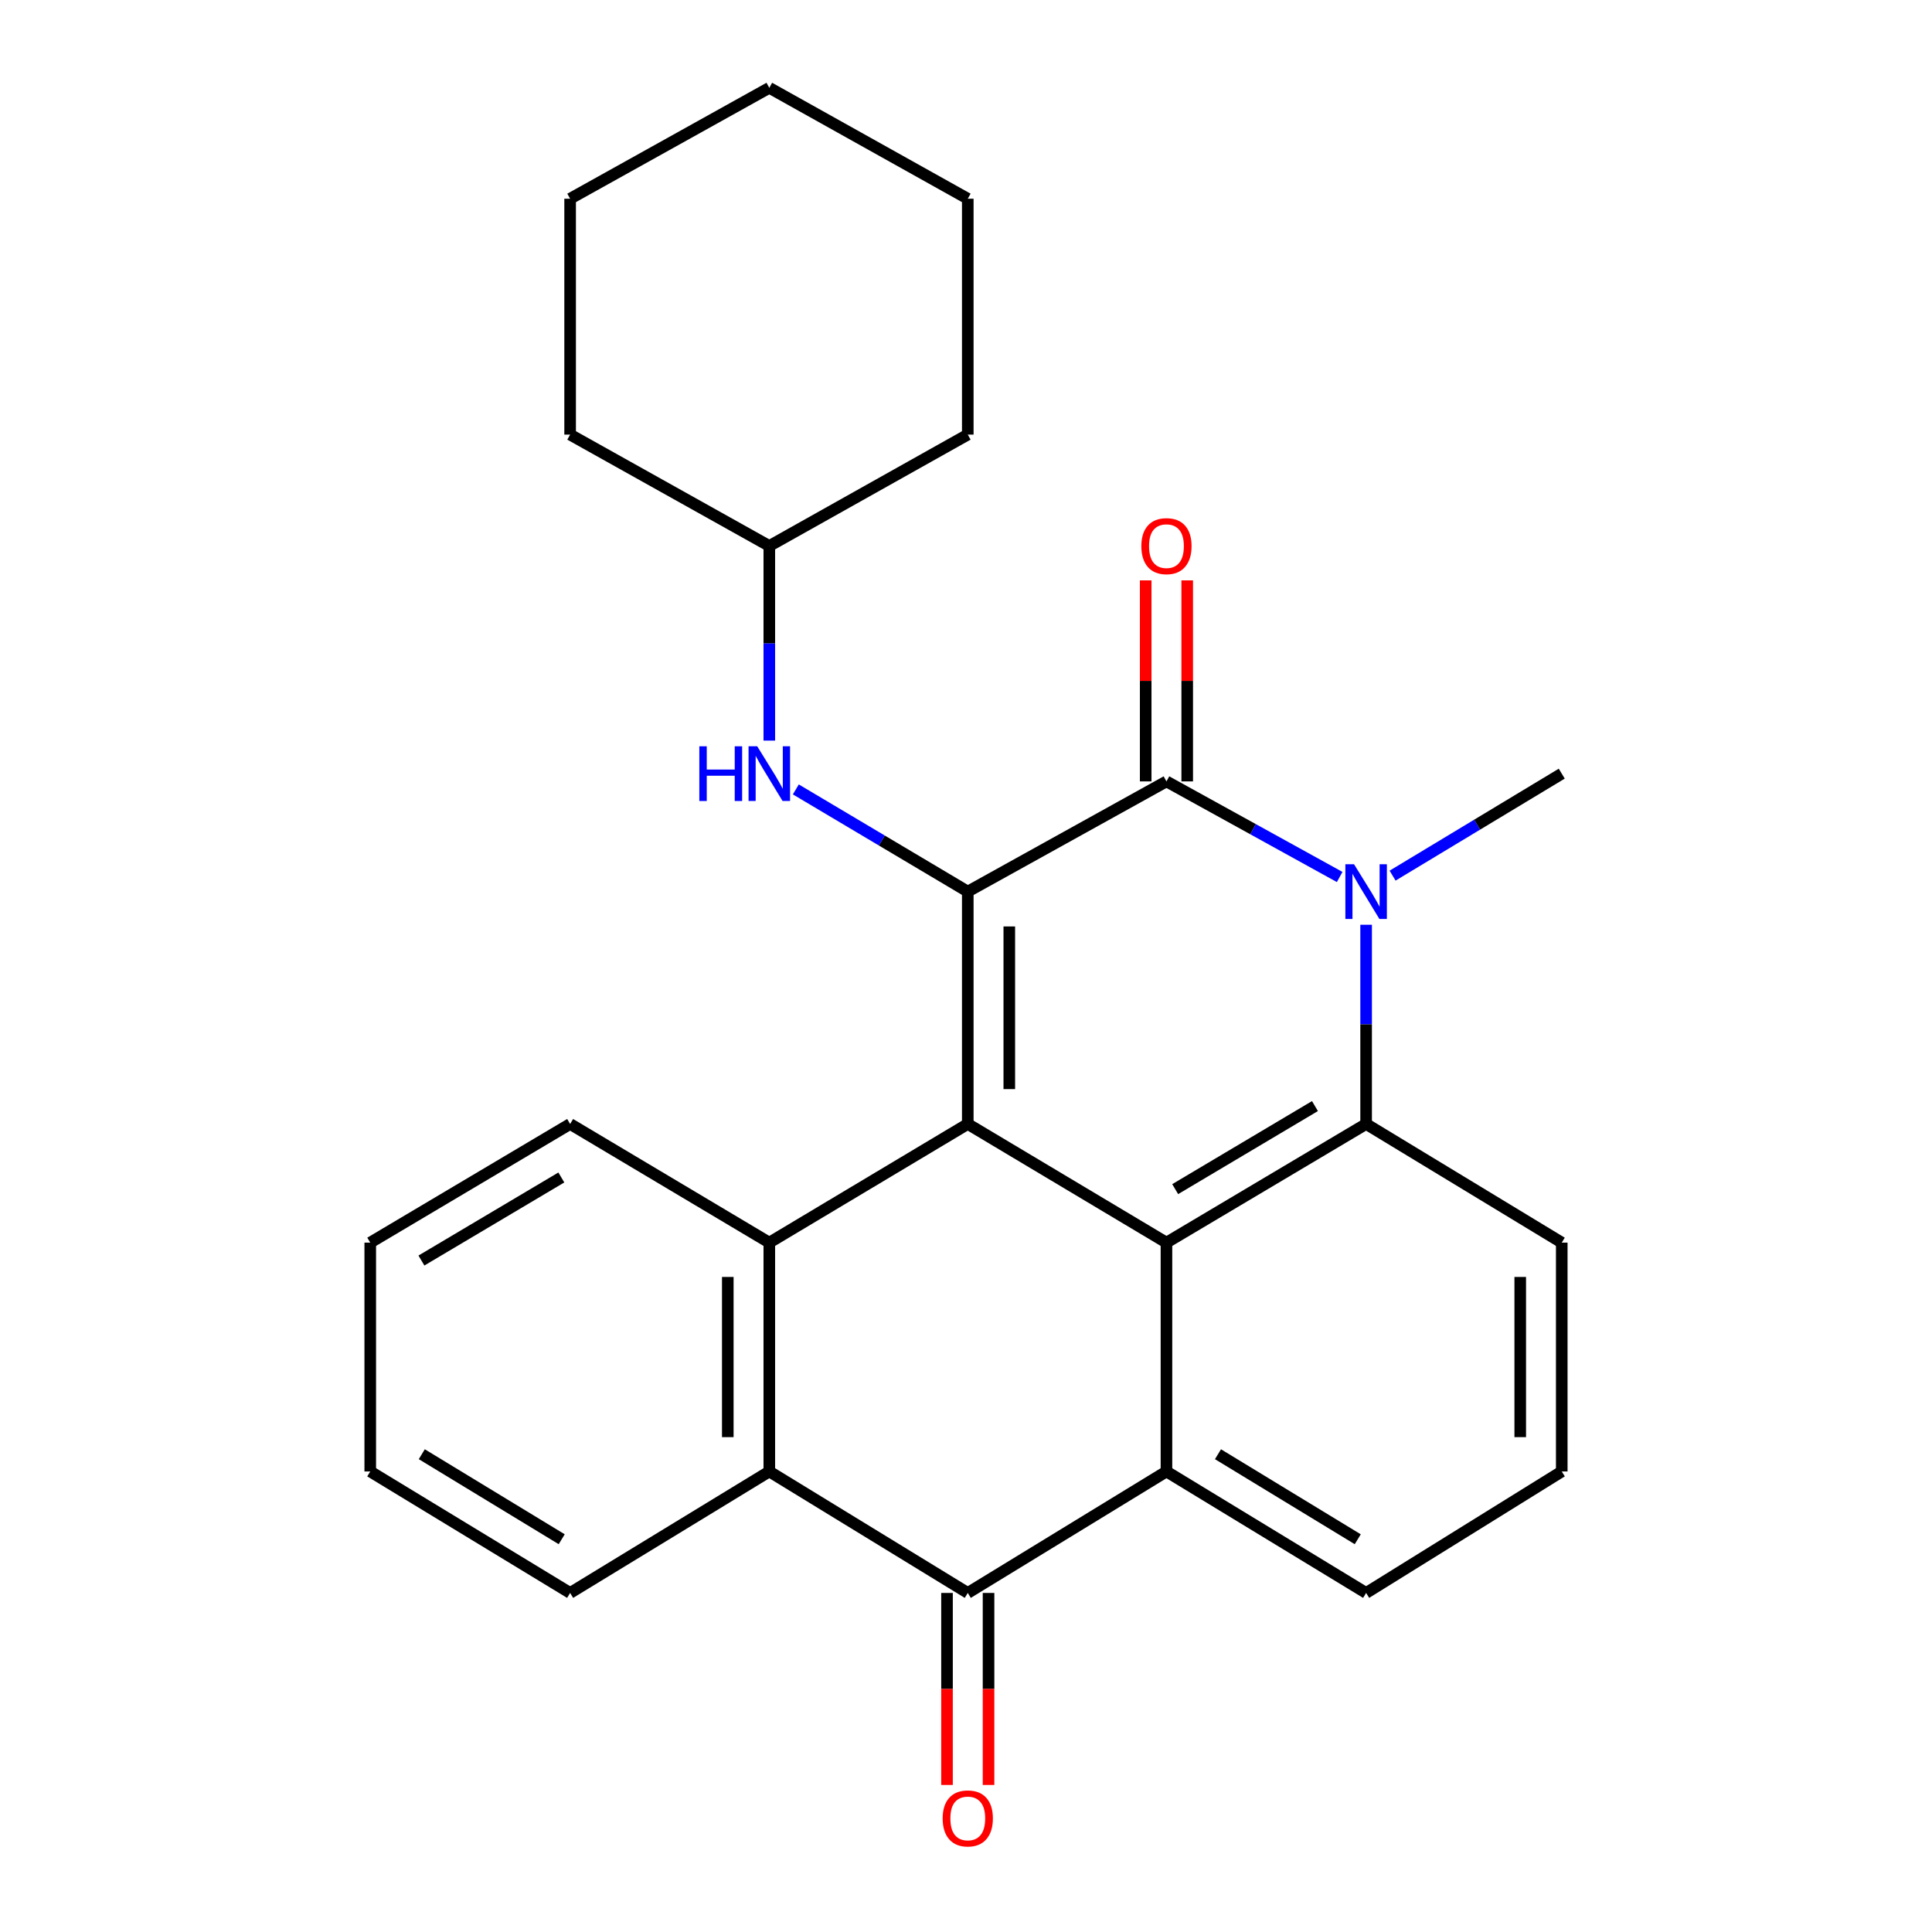<?xml version='1.0' encoding='iso-8859-1'?>
<svg version='1.1' baseProfile='full'
              xmlns='http://www.w3.org/2000/svg'
                      xmlns:rdkit='http://www.rdkit.org/xml'
                      xmlns:xlink='http://www.w3.org/1999/xlink'
                  xml:space='preserve'
width='1000px' height='1000px' viewBox='0 0 1000 1000'>
<!-- END OF HEADER -->
<rect style='opacity:1.0;fill:#FFFFFF;stroke:none' width='1000' height='1000' x='0' y='0'> </rect>
<path class='bond-0' d='M 500.919,581.764 L 500.919,461.486' style='fill:none;fill-rule:evenodd;stroke:#000000;stroke-width:6px;stroke-linecap:butt;stroke-linejoin:miter;stroke-opacity:1' />
<path class='bond-0' d='M 522.41,563.722 L 522.41,479.527' style='fill:none;fill-rule:evenodd;stroke:#000000;stroke-width:6px;stroke-linecap:butt;stroke-linejoin:miter;stroke-opacity:1' />
<path class='bond-2' d='M 500.919,581.764 L 603.754,643.181' style='fill:none;fill-rule:evenodd;stroke:#000000;stroke-width:6px;stroke-linecap:butt;stroke-linejoin:miter;stroke-opacity:1' />
<path class='bond-5' d='M 500.919,581.764 L 398.192,643.181' style='fill:none;fill-rule:evenodd;stroke:#000000;stroke-width:6px;stroke-linecap:butt;stroke-linejoin:miter;stroke-opacity:1' />
<path class='bond-1' d='M 500.919,461.486 L 603.754,404.451' style='fill:none;fill-rule:evenodd;stroke:#000000;stroke-width:6px;stroke-linecap:butt;stroke-linejoin:miter;stroke-opacity:1' />
<path class='bond-9' d='M 500.919,461.486 L 456.419,435.041' style='fill:none;fill-rule:evenodd;stroke:#000000;stroke-width:6px;stroke-linecap:butt;stroke-linejoin:miter;stroke-opacity:1' />
<path class='bond-9' d='M 456.419,435.041 L 411.92,408.597' style='fill:none;fill-rule:evenodd;stroke:#0000FF;stroke-width:6px;stroke-linecap:butt;stroke-linejoin:miter;stroke-opacity:1' />
<path class='bond-10' d='M 614.5,404.451 L 614.5,352.427' style='fill:none;fill-rule:evenodd;stroke:#000000;stroke-width:6px;stroke-linecap:butt;stroke-linejoin:miter;stroke-opacity:1' />
<path class='bond-10' d='M 614.5,352.427 L 614.5,300.403' style='fill:none;fill-rule:evenodd;stroke:#FF0000;stroke-width:6px;stroke-linecap:butt;stroke-linejoin:miter;stroke-opacity:1' />
<path class='bond-10' d='M 593.009,404.451 L 593.009,352.427' style='fill:none;fill-rule:evenodd;stroke:#000000;stroke-width:6px;stroke-linecap:butt;stroke-linejoin:miter;stroke-opacity:1' />
<path class='bond-10' d='M 593.009,352.427 L 593.009,300.403' style='fill:none;fill-rule:evenodd;stroke:#FF0000;stroke-width:6px;stroke-linecap:butt;stroke-linejoin:miter;stroke-opacity:1' />
<path class='bond-27' d='M 603.754,404.451 L 648.583,429.19' style='fill:none;fill-rule:evenodd;stroke:#000000;stroke-width:6px;stroke-linecap:butt;stroke-linejoin:miter;stroke-opacity:1' />
<path class='bond-27' d='M 648.583,429.19 L 693.411,453.93' style='fill:none;fill-rule:evenodd;stroke:#0000FF;stroke-width:6px;stroke-linecap:butt;stroke-linejoin:miter;stroke-opacity:1' />
<path class='bond-4' d='M 603.754,643.181 L 707.102,581.764' style='fill:none;fill-rule:evenodd;stroke:#000000;stroke-width:6px;stroke-linecap:butt;stroke-linejoin:miter;stroke-opacity:1' />
<path class='bond-4' d='M 608.277,615.493 L 680.621,572.501' style='fill:none;fill-rule:evenodd;stroke:#000000;stroke-width:6px;stroke-linecap:butt;stroke-linejoin:miter;stroke-opacity:1' />
<path class='bond-6' d='M 603.754,643.181 L 603.754,761.632' style='fill:none;fill-rule:evenodd;stroke:#000000;stroke-width:6px;stroke-linecap:butt;stroke-linejoin:miter;stroke-opacity:1' />
<path class='bond-3' d='M 707.102,478.653 L 707.102,530.208' style='fill:none;fill-rule:evenodd;stroke:#0000FF;stroke-width:6px;stroke-linecap:butt;stroke-linejoin:miter;stroke-opacity:1' />
<path class='bond-3' d='M 707.102,530.208 L 707.102,581.764' style='fill:none;fill-rule:evenodd;stroke:#000000;stroke-width:6px;stroke-linecap:butt;stroke-linejoin:miter;stroke-opacity:1' />
<path class='bond-12' d='M 720.798,453.229 L 764.579,426.834' style='fill:none;fill-rule:evenodd;stroke:#0000FF;stroke-width:6px;stroke-linecap:butt;stroke-linejoin:miter;stroke-opacity:1' />
<path class='bond-12' d='M 764.579,426.834 L 808.361,400.439' style='fill:none;fill-rule:evenodd;stroke:#000000;stroke-width:6px;stroke-linecap:butt;stroke-linejoin:miter;stroke-opacity:1' />
<path class='bond-13' d='M 707.102,581.764 L 808.361,643.181' style='fill:none;fill-rule:evenodd;stroke:#000000;stroke-width:6px;stroke-linecap:butt;stroke-linejoin:miter;stroke-opacity:1' />
<path class='bond-8' d='M 398.192,643.181 L 398.192,761.632' style='fill:none;fill-rule:evenodd;stroke:#000000;stroke-width:6px;stroke-linecap:butt;stroke-linejoin:miter;stroke-opacity:1' />
<path class='bond-8' d='M 376.701,660.948 L 376.701,743.864' style='fill:none;fill-rule:evenodd;stroke:#000000;stroke-width:6px;stroke-linecap:butt;stroke-linejoin:miter;stroke-opacity:1' />
<path class='bond-15' d='M 398.192,643.181 L 295.095,581.764' style='fill:none;fill-rule:evenodd;stroke:#000000;stroke-width:6px;stroke-linecap:butt;stroke-linejoin:miter;stroke-opacity:1' />
<path class='bond-14' d='M 603.754,761.632 L 707.102,824.505' style='fill:none;fill-rule:evenodd;stroke:#000000;stroke-width:6px;stroke-linecap:butt;stroke-linejoin:miter;stroke-opacity:1' />
<path class='bond-14' d='M 630.426,752.703 L 702.77,796.714' style='fill:none;fill-rule:evenodd;stroke:#000000;stroke-width:6px;stroke-linecap:butt;stroke-linejoin:miter;stroke-opacity:1' />
<path class='bond-26' d='M 603.754,761.632 L 500.919,824.505' style='fill:none;fill-rule:evenodd;stroke:#000000;stroke-width:6px;stroke-linecap:butt;stroke-linejoin:miter;stroke-opacity:1' />
<path class='bond-7' d='M 500.919,824.505 L 398.192,761.632' style='fill:none;fill-rule:evenodd;stroke:#000000;stroke-width:6px;stroke-linecap:butt;stroke-linejoin:miter;stroke-opacity:1' />
<path class='bond-11' d='M 490.174,824.505 L 490.174,874.2' style='fill:none;fill-rule:evenodd;stroke:#000000;stroke-width:6px;stroke-linecap:butt;stroke-linejoin:miter;stroke-opacity:1' />
<path class='bond-11' d='M 490.174,874.2 L 490.174,923.895' style='fill:none;fill-rule:evenodd;stroke:#FF0000;stroke-width:6px;stroke-linecap:butt;stroke-linejoin:miter;stroke-opacity:1' />
<path class='bond-11' d='M 511.665,824.505 L 511.665,874.2' style='fill:none;fill-rule:evenodd;stroke:#000000;stroke-width:6px;stroke-linecap:butt;stroke-linejoin:miter;stroke-opacity:1' />
<path class='bond-11' d='M 511.665,874.2 L 511.665,923.895' style='fill:none;fill-rule:evenodd;stroke:#FF0000;stroke-width:6px;stroke-linecap:butt;stroke-linejoin:miter;stroke-opacity:1' />
<path class='bond-17' d='M 398.192,761.632 L 295.095,824.505' style='fill:none;fill-rule:evenodd;stroke:#000000;stroke-width:6px;stroke-linecap:butt;stroke-linejoin:miter;stroke-opacity:1' />
<path class='bond-16' d='M 398.192,383.333 L 398.192,332.965' style='fill:none;fill-rule:evenodd;stroke:#0000FF;stroke-width:6px;stroke-linecap:butt;stroke-linejoin:miter;stroke-opacity:1' />
<path class='bond-16' d='M 398.192,332.965 L 398.192,282.596' style='fill:none;fill-rule:evenodd;stroke:#000000;stroke-width:6px;stroke-linecap:butt;stroke-linejoin:miter;stroke-opacity:1' />
<path class='bond-29' d='M 808.361,643.181 L 808.361,761.632' style='fill:none;fill-rule:evenodd;stroke:#000000;stroke-width:6px;stroke-linecap:butt;stroke-linejoin:miter;stroke-opacity:1' />
<path class='bond-29' d='M 786.87,660.948 L 786.87,743.864' style='fill:none;fill-rule:evenodd;stroke:#000000;stroke-width:6px;stroke-linecap:butt;stroke-linejoin:miter;stroke-opacity:1' />
<path class='bond-18' d='M 707.102,824.505 L 808.361,761.632' style='fill:none;fill-rule:evenodd;stroke:#000000;stroke-width:6px;stroke-linecap:butt;stroke-linejoin:miter;stroke-opacity:1' />
<path class='bond-21' d='M 295.095,581.764 L 191.639,643.181' style='fill:none;fill-rule:evenodd;stroke:#000000;stroke-width:6px;stroke-linecap:butt;stroke-linejoin:miter;stroke-opacity:1' />
<path class='bond-21' d='M 290.547,609.456 L 218.128,652.448' style='fill:none;fill-rule:evenodd;stroke:#000000;stroke-width:6px;stroke-linecap:butt;stroke-linejoin:miter;stroke-opacity:1' />
<path class='bond-19' d='M 398.192,282.596 L 500.919,224.953' style='fill:none;fill-rule:evenodd;stroke:#000000;stroke-width:6px;stroke-linecap:butt;stroke-linejoin:miter;stroke-opacity:1' />
<path class='bond-20' d='M 398.192,282.596 L 295.095,224.953' style='fill:none;fill-rule:evenodd;stroke:#000000;stroke-width:6px;stroke-linecap:butt;stroke-linejoin:miter;stroke-opacity:1' />
<path class='bond-28' d='M 295.095,824.505 L 191.639,761.632' style='fill:none;fill-rule:evenodd;stroke:#000000;stroke-width:6px;stroke-linecap:butt;stroke-linejoin:miter;stroke-opacity:1' />
<path class='bond-28' d='M 290.738,796.709 L 218.319,752.698' style='fill:none;fill-rule:evenodd;stroke:#000000;stroke-width:6px;stroke-linecap:butt;stroke-linejoin:miter;stroke-opacity:1' />
<path class='bond-24' d='M 500.919,224.953 L 500.919,102.86' style='fill:none;fill-rule:evenodd;stroke:#000000;stroke-width:6px;stroke-linecap:butt;stroke-linejoin:miter;stroke-opacity:1' />
<path class='bond-23' d='M 295.095,224.953 L 295.095,102.86' style='fill:none;fill-rule:evenodd;stroke:#000000;stroke-width:6px;stroke-linecap:butt;stroke-linejoin:miter;stroke-opacity:1' />
<path class='bond-22' d='M 191.639,643.181 L 191.639,761.632' style='fill:none;fill-rule:evenodd;stroke:#000000;stroke-width:6px;stroke-linecap:butt;stroke-linejoin:miter;stroke-opacity:1' />
<path class='bond-25' d='M 295.095,102.86 L 398.192,45.455' style='fill:none;fill-rule:evenodd;stroke:#000000;stroke-width:6px;stroke-linecap:butt;stroke-linejoin:miter;stroke-opacity:1' />
<path class='bond-30' d='M 500.919,102.86 L 398.192,45.455' style='fill:none;fill-rule:evenodd;stroke:#000000;stroke-width:6px;stroke-linecap:butt;stroke-linejoin:miter;stroke-opacity:1' />
<path  class='atom-4' d='M 700.842 447.326
L 710.122 462.326
Q 711.042 463.806, 712.522 466.486
Q 714.002 469.166, 714.082 469.326
L 714.082 447.326
L 717.842 447.326
L 717.842 475.646
L 713.962 475.646
L 704.002 459.246
Q 702.842 457.326, 701.602 455.126
Q 700.402 452.926, 700.042 452.246
L 700.042 475.646
L 696.362 475.646
L 696.362 447.326
L 700.842 447.326
' fill='#0000FF'/>
<path  class='atom-10' d='M 361.972 386.279
L 365.812 386.279
L 365.812 398.319
L 380.292 398.319
L 380.292 386.279
L 384.132 386.279
L 384.132 414.599
L 380.292 414.599
L 380.292 401.519
L 365.812 401.519
L 365.812 414.599
L 361.972 414.599
L 361.972 386.279
' fill='#0000FF'/>
<path  class='atom-10' d='M 391.932 386.279
L 401.212 401.279
Q 402.132 402.759, 403.612 405.439
Q 405.092 408.119, 405.172 408.279
L 405.172 386.279
L 408.932 386.279
L 408.932 414.599
L 405.052 414.599
L 395.092 398.199
Q 393.932 396.279, 392.692 394.079
Q 391.492 391.879, 391.132 391.199
L 391.132 414.599
L 387.452 414.599
L 387.452 386.279
L 391.932 386.279
' fill='#0000FF'/>
<path  class='atom-11' d='M 590.754 282.676
Q 590.754 275.876, 594.114 272.076
Q 597.474 268.276, 603.754 268.276
Q 610.034 268.276, 613.394 272.076
Q 616.754 275.876, 616.754 282.676
Q 616.754 289.556, 613.354 293.476
Q 609.954 297.356, 603.754 297.356
Q 597.514 297.356, 594.114 293.476
Q 590.754 289.596, 590.754 282.676
M 603.754 294.156
Q 608.074 294.156, 610.394 291.276
Q 612.754 288.356, 612.754 282.676
Q 612.754 277.116, 610.394 274.316
Q 608.074 271.476, 603.754 271.476
Q 599.434 271.476, 597.074 274.276
Q 594.754 277.076, 594.754 282.676
Q 594.754 288.396, 597.074 291.276
Q 599.434 294.156, 603.754 294.156
' fill='#FF0000'/>
<path  class='atom-12' d='M 487.919 941.21
Q 487.919 934.41, 491.279 930.61
Q 494.639 926.81, 500.919 926.81
Q 507.199 926.81, 510.559 930.61
Q 513.919 934.41, 513.919 941.21
Q 513.919 948.09, 510.519 952.01
Q 507.119 955.89, 500.919 955.89
Q 494.679 955.89, 491.279 952.01
Q 487.919 948.13, 487.919 941.21
M 500.919 952.69
Q 505.239 952.69, 507.559 949.81
Q 509.919 946.89, 509.919 941.21
Q 509.919 935.65, 507.559 932.85
Q 505.239 930.01, 500.919 930.01
Q 496.599 930.01, 494.239 932.81
Q 491.919 935.61, 491.919 941.21
Q 491.919 946.93, 494.239 949.81
Q 496.599 952.69, 500.919 952.69
' fill='#FF0000'/>
</svg>
